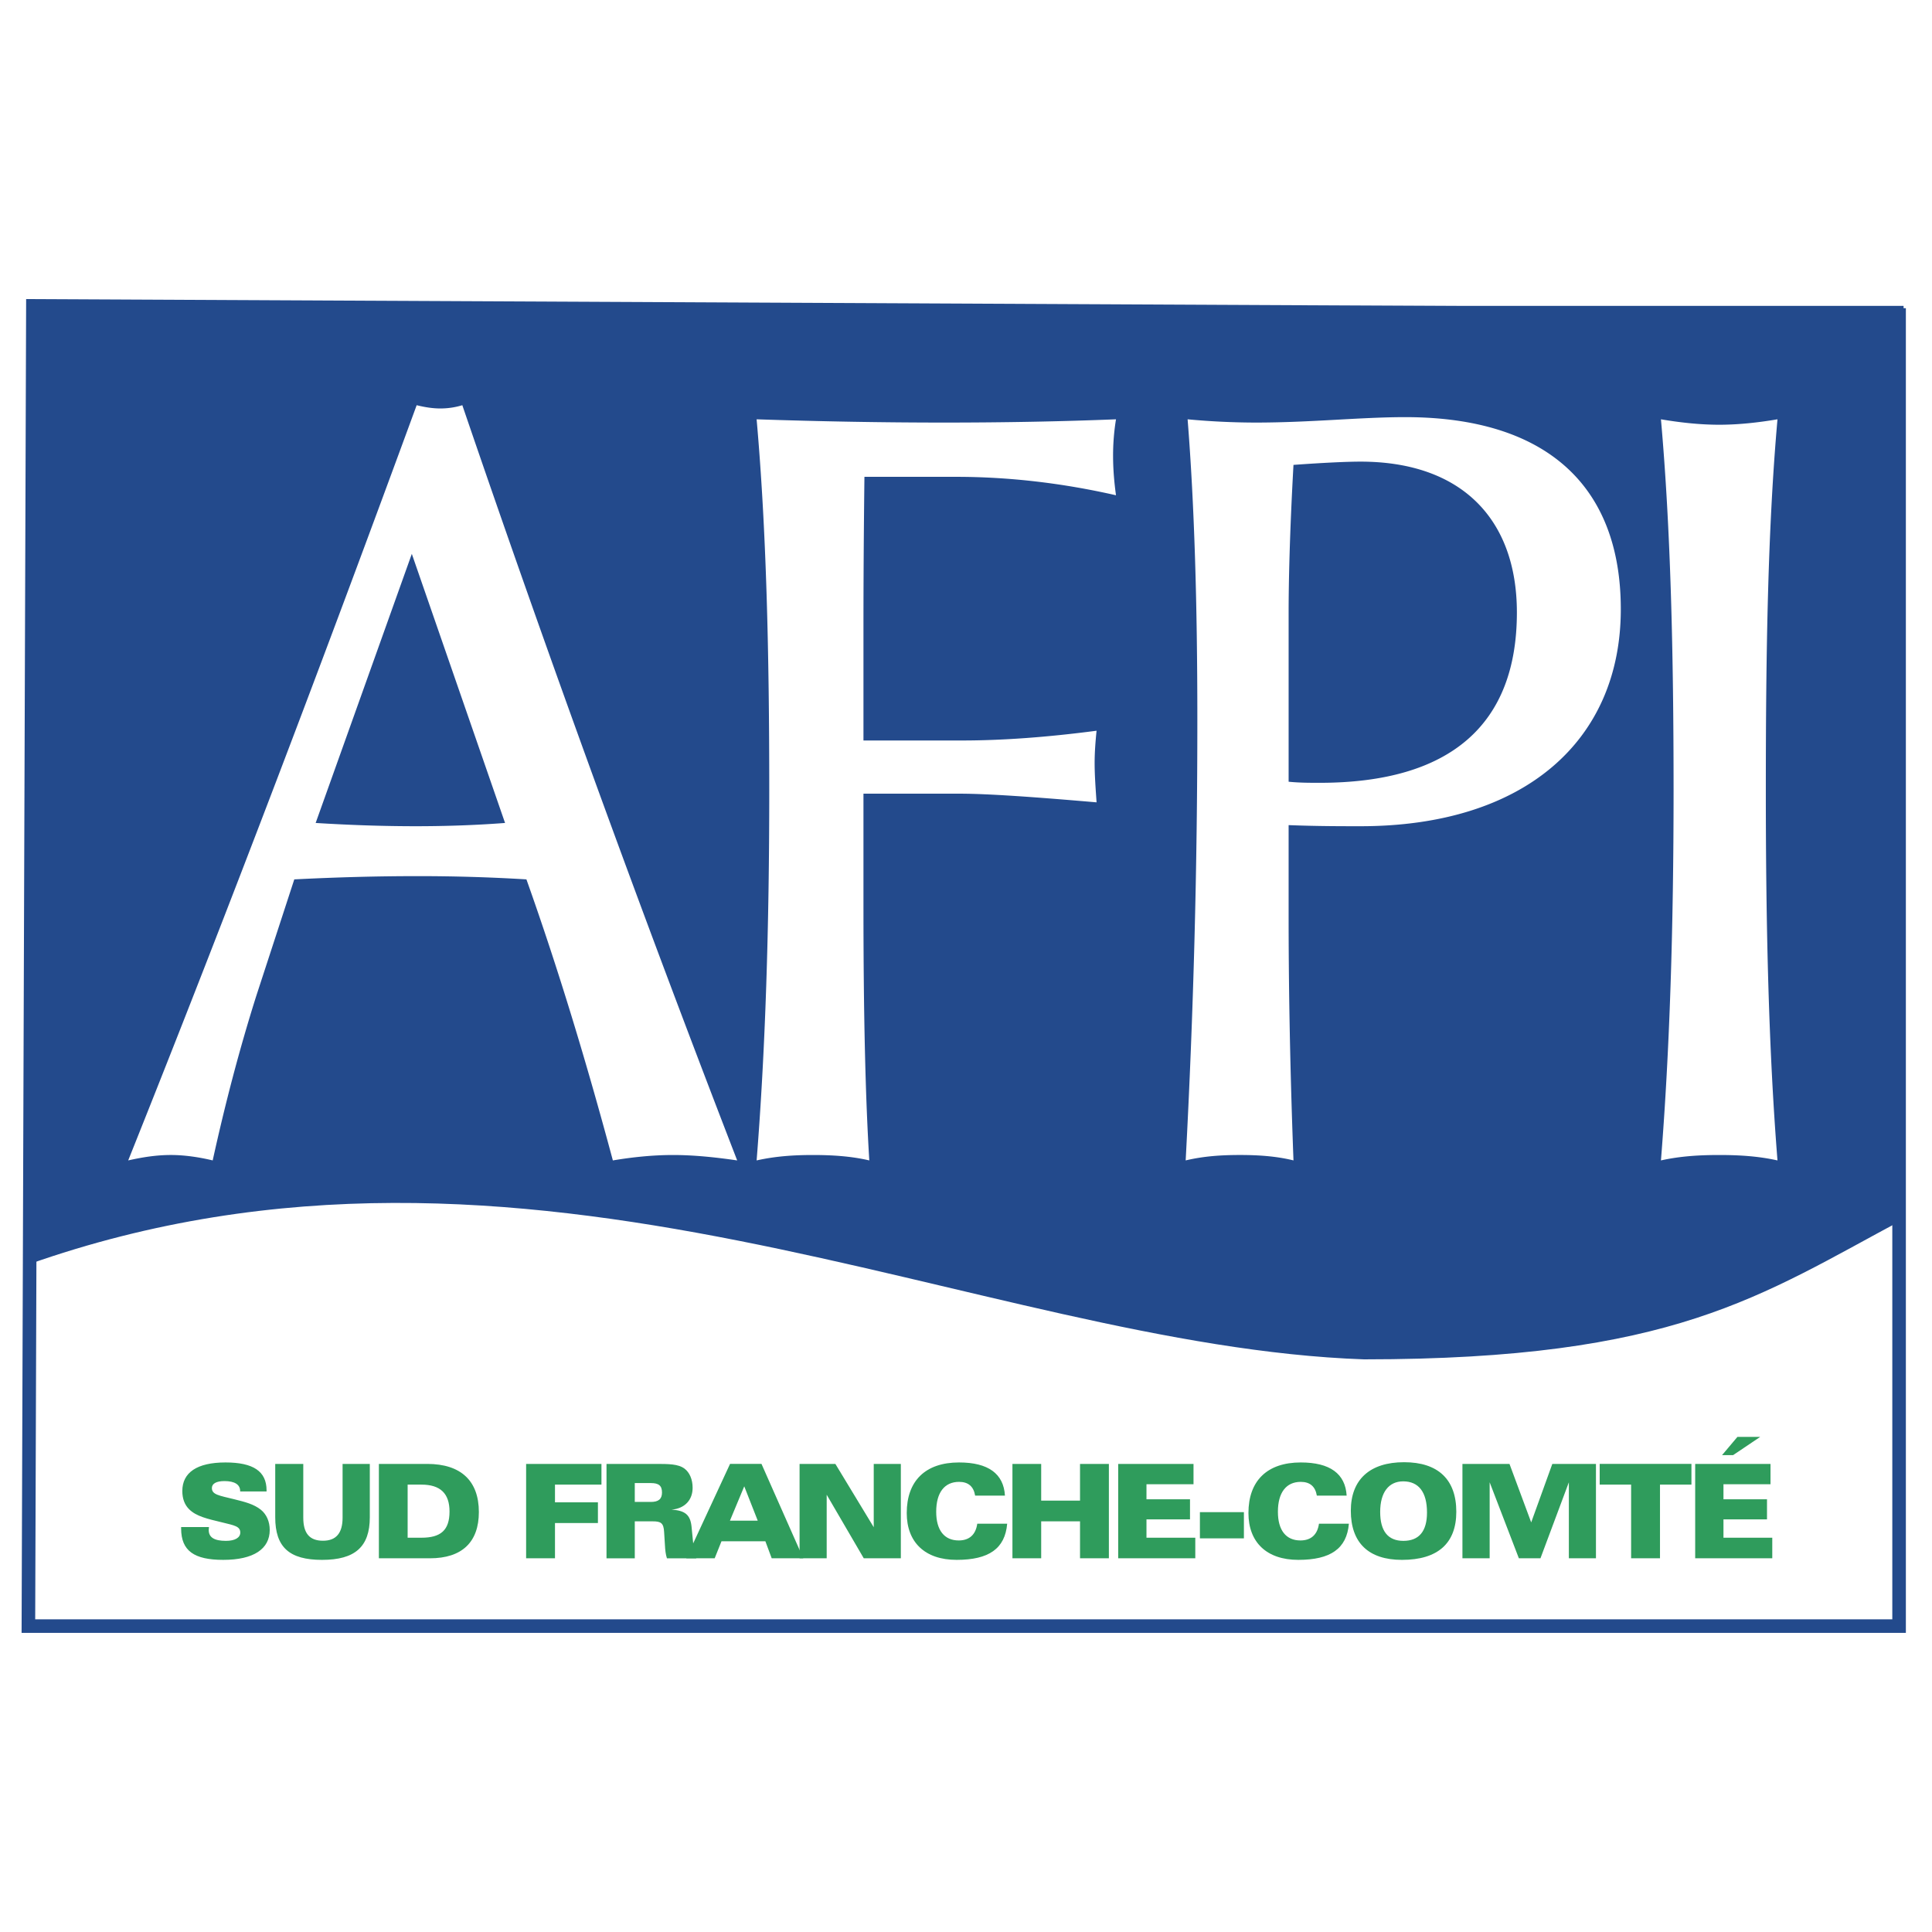 <svg xmlns="http://www.w3.org/2000/svg" width="2500" height="2500" viewBox="0 0 192.756 192.756"><path fill="#fff" d="M0 192.756h192.756V0H0v192.756z"/><path fill-rule="evenodd" clip-rule="evenodd" fill="#fff" stroke="#234a8c" stroke-width="1.353" stroke-miterlimit="2.613" d="M3.282 30.519l-.449 131.717h186.639V31.42l-186.19-.901z"/><path d="M2.833 126.15c49.8-17.594 94.666 8.119 133.25 9.473 30.957 0 39.48-6.314 53.838-13.984v-91.12H3.283l-.45 95.631z" fill-rule="evenodd" clip-rule="evenodd" fill="#234a8c"/><path d="M41.571 40.428c.872.216 1.647.324 2.326.324a7.47 7.47 0 0 0 2.229-.324 2003.817 2003.817 0 0 0 27.423 75.348c-2.229-.326-4.361-.541-6.396-.541s-4.07.215-6.008.541c-2.616-9.744-5.426-19.053-8.624-28.04a178.15 178.15 0 0 0-10.95-.324c-3.876 0-7.946.108-12.21.324L25.582 99.32c-1.647 5.195-3.101 10.717-4.361 16.455-1.356-.326-2.81-.541-4.166-.541-1.454 0-2.811.215-4.264.541 10.272-25.657 19.768-50.773 28.78-75.347zm-.097 42.004c3.101 0 6.105-.109 8.915-.325l-9.302-26.848-9.594 26.848c3.488.216 6.783.325 9.981.325zM86.148 90.659c0 10.501.194 18.837.582 25.117-1.841-.434-3.78-.541-5.621-.541-1.841 0-3.682.107-5.621.541.873-10.934 1.261-23.167 1.261-36.917s-.291-26.09-1.261-37.024c6.492.217 12.694.325 18.703.325s11.725-.108 17.152-.325a22.54 22.54 0 0 0-.291 3.681c0 1.19.097 2.49.291 3.897-5.233-1.191-10.562-1.84-15.989-1.84h-9.109c-.097 8.011-.097 13.1-.097 15.156v11.15h9.787c4.07 0 8.528-.325 13.47-.974-.097.974-.193 2.057-.193 3.248 0 1.19.097 2.49.193 3.897-6.299-.541-10.853-.866-13.76-.866h-9.497v11.475zM119.459 71.714c0-11.367-.291-21.327-.971-29.879a74.11 74.11 0 0 0 6.783.325c5.524 0 10.466-.542 14.925-.542 14.051 0 21.512 6.821 21.512 19.162 0 13.099-9.594 21.652-25.971 21.652-2.034 0-4.36 0-7.171-.109v9.094c0 5.954.098 14.073.485 24.358-1.745-.434-3.585-.541-5.33-.541-1.841 0-3.585.107-5.426.541a819.81 819.81 0 0 0 1.164-44.061zm12.209 6.387c13.082 0 19.672-5.846 19.672-16.996 0-9.31-5.524-15.048-15.603-15.048-1.355 0-3.682.108-6.686.325-.388 6.928-.485 11.908-.485 14.723v16.888c1.067.108 2.133.108 3.102.108zM166.973 78.859c0-13.749-.291-26.09-1.26-37.024 1.938.325 3.876.541 5.813.541 1.938 0 3.876-.216 5.814-.541-.969 10.934-1.163 23.275-1.163 37.024s.291 25.983 1.163 36.917c-1.938-.434-3.876-.541-5.814-.541-1.938 0-3.876.107-5.813.541.872-10.934 1.26-23.168 1.26-36.917z" fill-rule="evenodd" clip-rule="evenodd" fill="#fff"/><path d="M20.824 152.646c0 .746.562 1.086 1.721 1.086.913 0 1.428-.328 1.428-.826 0-.627-.597-.717-1.768-1.006-1.499-.365-2.622-.602-3.348-1.334-.444-.445-.667-1.059-.667-1.805 0-1.844 1.463-2.852 4.308-2.852 2.763 0 4.097.877 4.097 2.787v.104h-2.634v-.039c0-.641-.538-.994-1.568-.994-.82 0-1.253.262-1.253.693 0 .668.714.746 2.248 1.125 1.053.262 1.943.484 2.645 1.047.562.457.878 1.176.878 2.014 0 1.883-1.593 2.982-4.636 2.982-2.892 0-4.203-.891-4.203-3.127v-.145h2.775c-.011.107-.023.199-.023.29zM30.258 146.055v5.363c0 1.555.62 2.301 1.967 2.301 1.311 0 1.955-.76 1.955-2.301v-5.363h2.716v5.324c0 2.955-1.487 4.25-4.765 4.25-3.254 0-4.671-1.256-4.671-4.25v-5.324h2.798zM37.802 146.055h4.823c3.371 0 5.151 1.701 5.151 4.801 0 2.994-1.675 4.615-4.882 4.615h-5.092v-9.416zm2.868 2.066v5.297h1.381c1.92 0 2.798-.746 2.798-2.615 0-1.805-.925-2.682-2.798-2.682H40.67zM52.491 146.055h7.516v2.066h-4.636v1.766h4.284v2.066h-4.284v3.518h-2.88v-9.416zM60.511 146.055h4.835c1.369 0 2.317 0 2.95.471.503.379.807 1.072.807 1.91 0 1.215-.772 2.066-2.106 2.184 1.334.078 1.885.496 2.001 1.713l.152 1.557c.035.34.129.877.316 1.582h-2.927c-.128-.406-.175-.836-.198-1.309l-.082-1.307c-.047-.928-.34-1.072-1.147-1.072h-1.78v3.688h-2.821v-9.417zm2.821 3.793h1.604c.761 0 1.112-.287 1.112-.941 0-.693-.339-.941-1.112-.941h-1.604v1.882z" fill-rule="evenodd" clip-rule="evenodd" fill="#2f9c5c"/><path d="M68.47 155.471l4.367-9.416h3.137l4.168 9.416h-3.149l-.632-1.699h-4.378l-.68 1.699H68.47zm5.784-7.18l-1.429 3.428H75.6l-1.346-3.428z" fill-rule="evenodd" clip-rule="evenodd" fill="#2f9c5c"/><path fill-rule="evenodd" clip-rule="evenodd" fill="#2f9c5c" d="M79.774 146.055h3.571l3.828 6.316v-6.316h2.704v9.416h-3.699l-3.699-6.342v6.342h-2.705v-9.416zM95.688 147.846c-1.452 0-2.283 1.061-2.283 2.984 0 1.842.808 2.861 2.248 2.861 1.053 0 1.697-.574 1.849-1.672h2.984c-.211 2.496-1.838 3.609-5.045 3.609-3.172 0-4.975-1.768-4.975-4.67 0-3.203 1.849-5.049 5.221-5.049 2.914 0 4.448 1.125 4.577 3.311H97.29c-.15-.915-.688-1.374-1.602-1.374zM101.011 146.055h2.868v3.662h3.875v-3.662h2.879v9.416h-2.879v-3.688h-3.875v3.688h-2.868v-9.416zM111.562 146.055h7.515v2.027h-4.693v1.504h4.343v2.002h-4.343v1.83h4.87v2.053h-7.692v-9.416z"/><path fill="#2f9c5c" d="M119.715 153.482h4.389v-2.615h-4.389v2.615z"/><path d="M129.778 147.846c-1.451 0-2.281 1.061-2.281 2.984 0 1.842.807 2.861 2.247 2.861 1.053 0 1.698-.574 1.85-1.672h2.985c-.211 2.496-1.838 3.609-5.047 3.609-3.172 0-4.975-1.768-4.975-4.67 0-3.203 1.85-5.049 5.221-5.049 2.916 0 4.449 1.125 4.577 3.311h-2.973c-.152-.915-.691-1.374-1.604-1.374zM134.772 150.725c0-3.088 1.873-4.84 5.315-4.84 3.407 0 5.209 1.74 5.209 4.945 0 3.15-1.849 4.799-5.42 4.799-3.348 0-5.104-1.715-5.104-4.904zm5.246 3.007c1.558 0 2.354-.955 2.354-2.826 0-2.039-.831-3.111-2.378-3.111-1.428 0-2.293 1.086-2.293 3.047-.001 1.922.782 2.89 2.317 2.89zM145.908 146.055h4.694l2.166 5.834 2.107-5.834h4.354v9.416h-2.703v-7.584l-2.834 7.584h-2.154l-2.914-7.584v7.584h-2.716v-9.416zM162.737 148.121h-3.136v-2.066h9.154v2.066h-3.137v7.35h-2.881v-7.35zM173.342 143.361h2.271l-2.702 1.818h-1.102l1.533-1.818zm-4.214 2.694h7.516v2.027h-4.693v1.504h4.343v2.002h-4.343v1.83h4.869v2.053h-7.691v-9.416h-.001z" fill-rule="evenodd" clip-rule="evenodd" fill="#2f9c5c"/></svg>